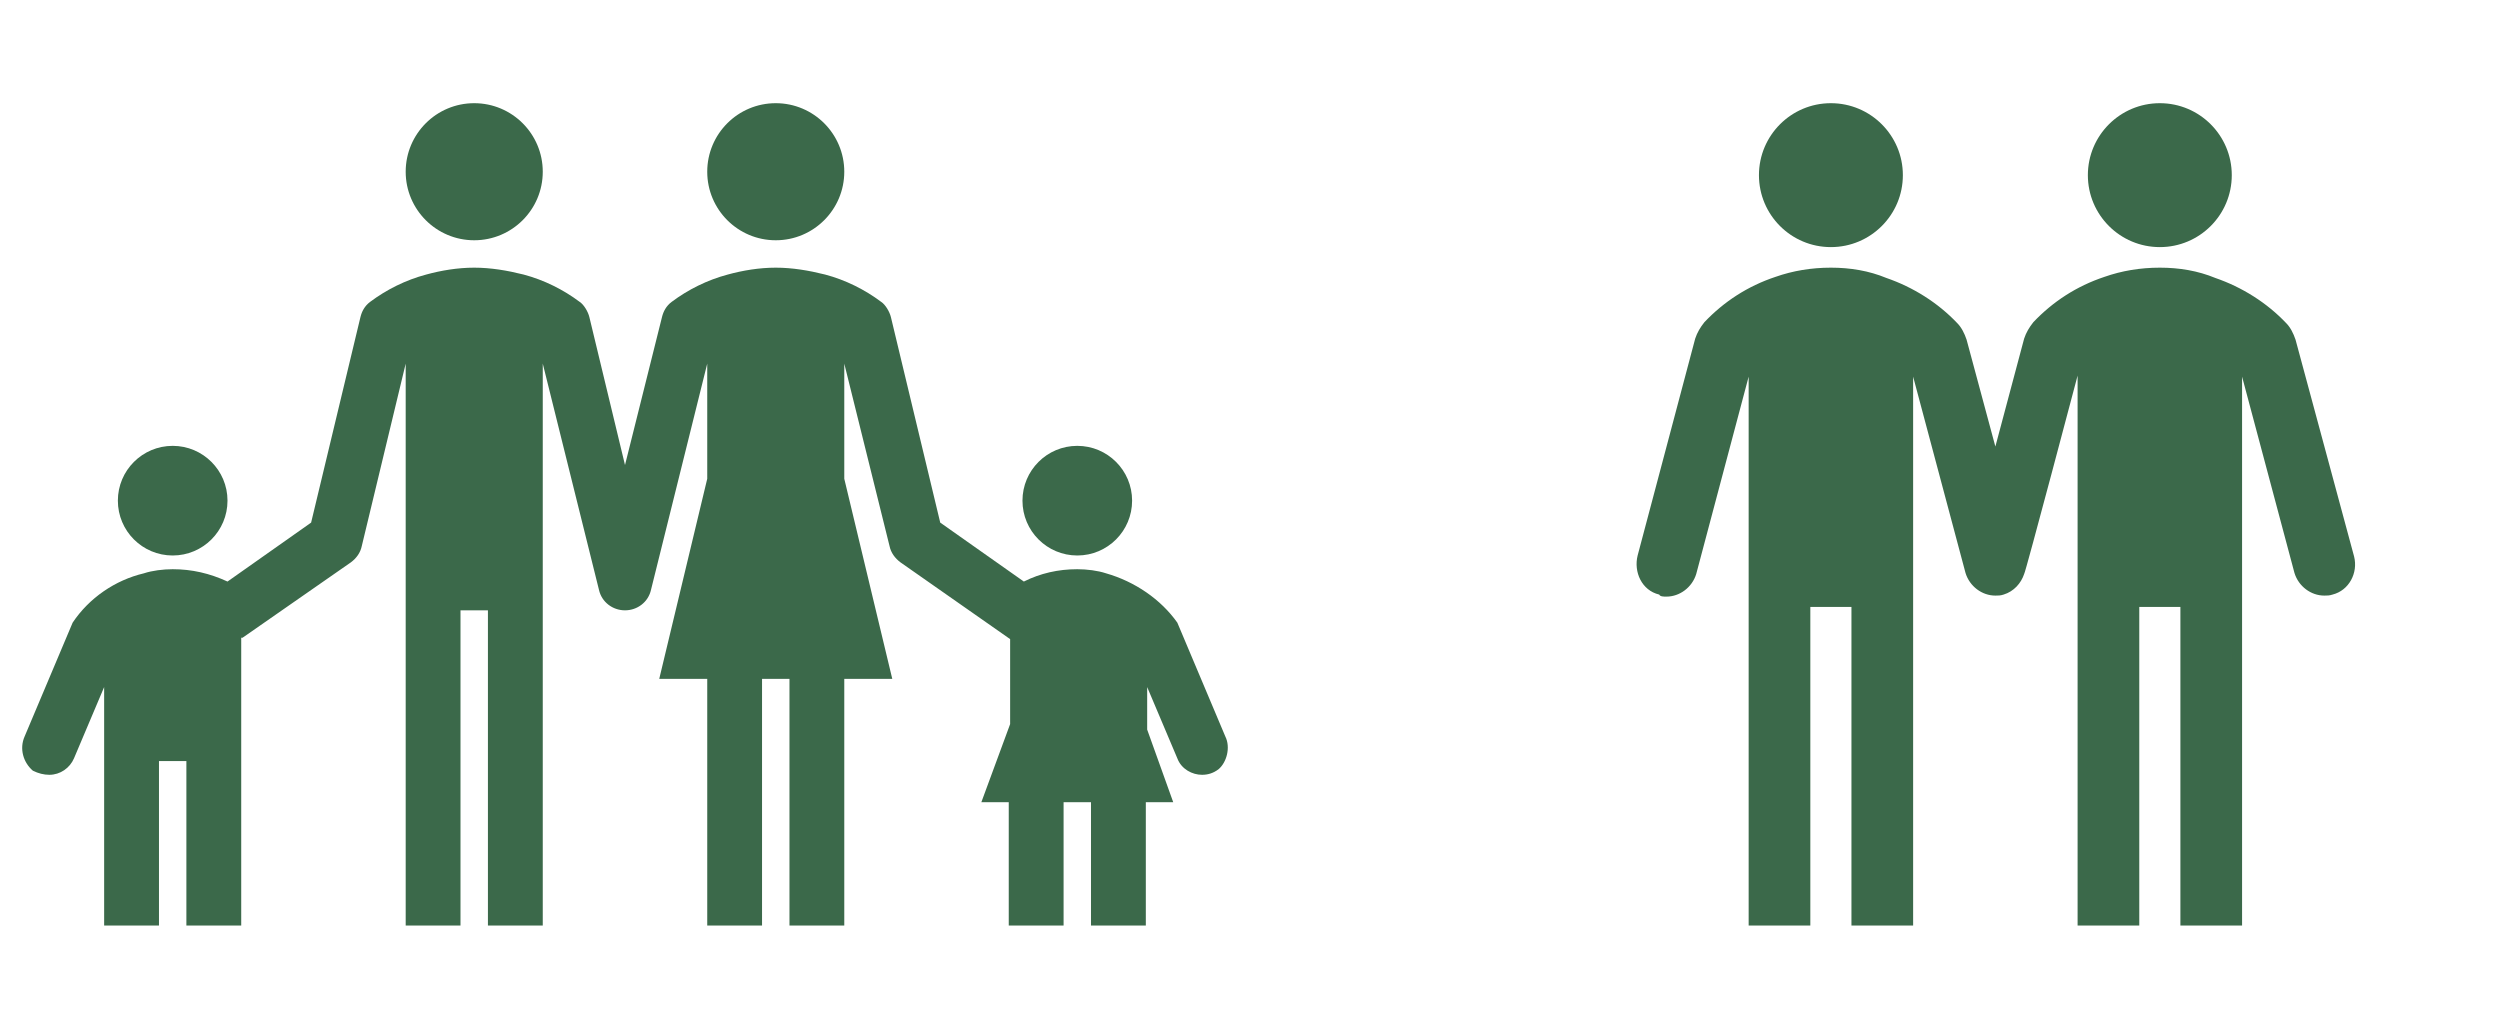 <?xml version="1.0" encoding="UTF-8"?> <svg xmlns="http://www.w3.org/2000/svg" width="76" height="31" viewBox="0 0 76 31" fill="none"> <path d="M23.583 7.304C24.733 7.304 25.666 6.371 25.666 5.221C25.666 4.07 24.733 3.137 23.583 3.137C22.432 3.137 21.5 4.07 21.5 5.221C21.5 6.371 22.432 7.304 23.583 7.304Z" fill="#3B694A"></path> <path d="M32.75 16.887C33.67 16.887 34.416 16.141 34.416 15.22C34.416 14.3 33.67 13.554 32.75 13.554C31.829 13.554 31.083 14.3 31.083 15.22C31.083 16.141 31.829 16.887 32.75 16.887Z" fill="#3B694A"></path> <path d="M14.416 7.304C15.567 7.304 16.5 6.371 16.5 5.221C16.5 4.07 15.567 3.137 14.416 3.137C13.266 3.137 12.333 4.07 12.333 5.221C12.333 6.371 13.266 7.304 14.416 7.304Z" fill="#3B694A"></path> <path d="M5.25 16.887C6.17 16.887 6.916 16.141 6.916 15.22C6.916 14.3 6.17 13.554 5.25 13.554C4.329 13.554 3.583 14.3 3.583 15.22C3.583 16.141 4.329 16.887 5.25 16.887Z" fill="#3B694A"></path> <path d="M37.249 22.387L35.791 18.929C35.291 18.221 34.499 17.679 33.624 17.429C33.374 17.346 33.041 17.304 32.749 17.304C32.166 17.304 31.625 17.429 31.125 17.679L28.583 15.887L27.083 9.637C27.041 9.471 26.916 9.262 26.791 9.179C26.291 8.804 25.708 8.512 25.083 8.346C24.583 8.221 24.083 8.137 23.583 8.137C23.083 8.137 22.583 8.221 22.125 8.346C21.5 8.512 20.916 8.804 20.416 9.179C20.25 9.304 20.166 9.471 20.125 9.637L19 14.137L17.916 9.637C17.875 9.471 17.75 9.262 17.625 9.179C17.125 8.804 16.541 8.512 15.916 8.346C15.416 8.221 14.916 8.137 14.416 8.137C13.916 8.137 13.416 8.221 12.958 8.346C12.333 8.512 11.749 8.804 11.249 9.179C11.083 9.304 10.999 9.471 10.958 9.637L9.458 15.887L6.916 17.679C6.374 17.429 5.833 17.304 5.249 17.304C4.958 17.304 4.624 17.346 4.374 17.429C3.499 17.637 2.708 18.179 2.208 18.929L0.749 22.387C0.583 22.762 0.708 23.179 0.999 23.429C1.166 23.512 1.333 23.554 1.499 23.554C1.833 23.554 2.124 23.346 2.249 23.054L3.166 20.887V23.137V28.137H4.833V23.137H5.666V28.137H7.333V19.387H7.374L10.666 17.096C10.833 16.971 10.958 16.804 10.999 16.596L12.333 11.054V28.137H13.999V18.554H14.833V28.137H16.5V11.054L18.208 17.929C18.291 18.304 18.625 18.554 19 18.554C19.375 18.554 19.708 18.304 19.791 17.929L21.5 11.054V14.554L20.041 20.637H21.5V28.137H23.166V20.637H24V28.137H25.666V20.637H27.125L25.666 14.554V11.054L27.041 16.596C27.083 16.804 27.208 16.971 27.375 17.096L30.708 19.429V22.012L29.833 24.387H30.666V28.137H32.333V24.387H33.166V28.137H34.833V24.387H35.666L34.874 22.179V20.887L35.791 23.054C35.916 23.387 36.249 23.554 36.541 23.554C36.708 23.554 36.874 23.512 37.041 23.387C37.291 23.179 37.416 22.721 37.249 22.387Z" fill="#3B694A"></path> <path d="M55.659 7.512C56.867 7.512 57.847 6.533 57.847 5.325C57.847 4.117 56.867 3.137 55.659 3.137C54.451 3.137 53.472 4.117 53.472 5.325C53.472 6.533 54.451 7.512 55.659 7.512Z" fill="#3B694A"></path> <path d="M65.659 7.512C66.867 7.512 67.846 6.533 67.846 5.325C67.846 4.117 66.867 3.137 65.659 3.137C64.451 3.137 63.471 4.117 63.471 5.325C63.471 6.533 64.451 7.512 65.659 7.512Z" fill="#3B694A"></path> <path d="M71.565 16.919L69.784 10.325C69.721 10.137 69.627 9.95 69.502 9.825C68.909 9.2 68.159 8.731 67.346 8.45C66.815 8.231 66.252 8.137 65.659 8.137C65.065 8.137 64.502 8.231 63.971 8.418C63.127 8.7 62.409 9.168 61.815 9.793C61.69 9.95 61.596 10.106 61.534 10.293L60.659 13.575L59.784 10.325C59.721 10.137 59.627 9.95 59.502 9.825C58.909 9.2 58.159 8.731 57.346 8.45C56.815 8.231 56.252 8.137 55.659 8.137C55.065 8.137 54.502 8.231 53.971 8.418C53.127 8.7 52.409 9.168 51.815 9.793C51.69 9.95 51.596 10.106 51.534 10.293L49.784 16.887C49.659 17.387 49.909 17.95 50.44 18.075C50.471 18.137 50.565 18.137 50.659 18.137C51.065 18.137 51.44 17.856 51.565 17.45L53.159 11.45V18.45V28.137H55.034V18.45H56.284V28.137H58.159V18.45V11.45L59.752 17.419C59.877 17.825 60.252 18.106 60.659 18.106C60.752 18.106 60.815 18.106 60.909 18.075C61.221 17.981 61.44 17.731 61.534 17.45C61.565 17.45 63.159 11.418 63.159 11.418V18.45V28.137H65.034V18.45H66.284V28.137H68.159V18.45V11.45L69.752 17.419C69.877 17.825 70.252 18.106 70.659 18.106C70.752 18.106 70.815 18.106 70.909 18.075C71.409 17.95 71.69 17.419 71.565 16.919Z" fill="#3B694A"></path> </svg> 